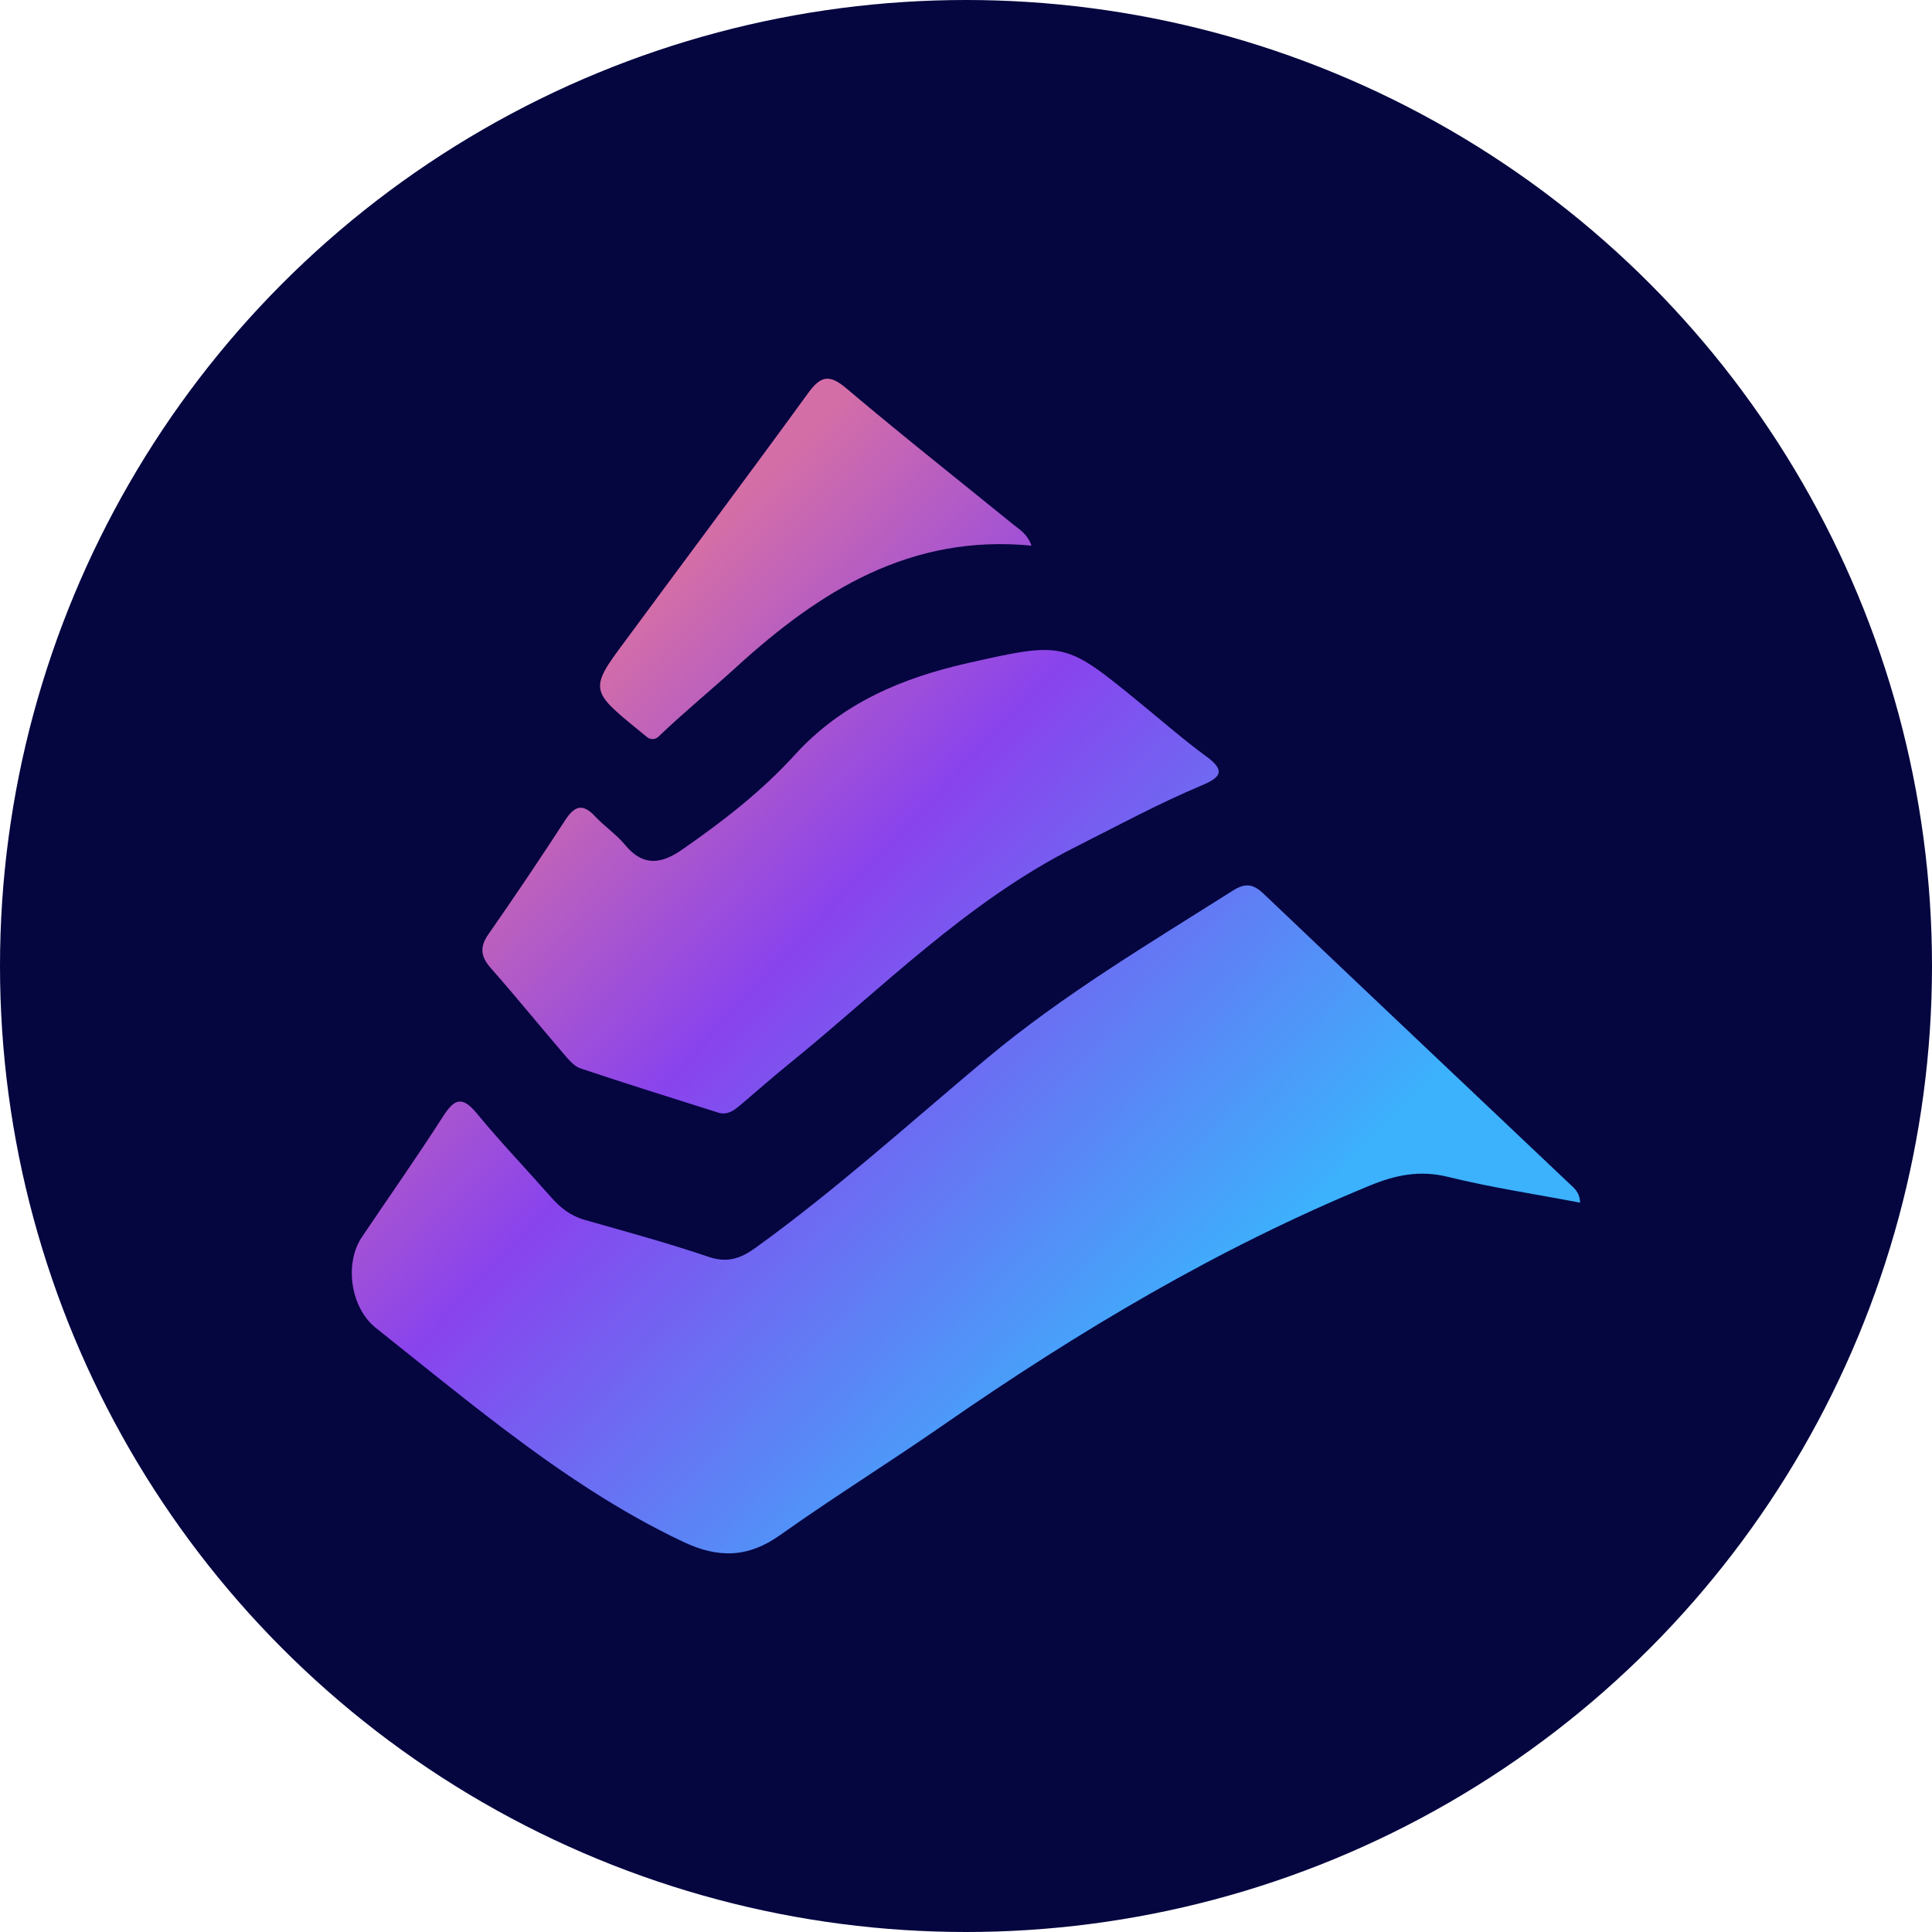 <?xml version="1.0" encoding="UTF-8"?><svg id="_图层_1" xmlns="http://www.w3.org/2000/svg" width="256" height="256" xmlns:xlink="http://www.w3.org/1999/xlink" viewBox="0 0 256 256"><defs><style>.cls-1{fill:url(#_未命名的渐变_17);}.cls-1,.cls-2{stroke-width:0px;}.cls-2{fill:#050540;}</style><linearGradient id="_未命名的渐变_17" x1="61.45" y1="93.88" x2="179.97" y2="205.41" gradientUnits="userSpaceOnUse"><stop offset=".05" stop-color="#d46ea7"/><stop offset=".33" stop-color="#8943ed"/><stop offset=".78" stop-color="#3cb1fc"/></linearGradient></defs><circle class="cls-2" cx="128" cy="128" r="128"/><path class="cls-1" d="m209.37,159.36c-.04-1.41-.83-1.97-1.48-2.58-13.47-12.77-26.97-25.51-40.41-38.31-1.4-1.34-2.43-1.53-4.12-.46-11.14,7.05-22.52,13.81-32.63,22.26-10.1,8.45-19.86,17.3-30.56,25.03-2.01,1.45-3.75,2.09-6.27,1.24-5.42-1.84-10.95-3.34-16.46-4.91-1.86-.53-3.22-1.63-4.46-3.04-3.26-3.7-6.67-7.26-9.8-11.06-1.94-2.35-2.97-1.94-4.48.41-3.46,5.4-7.16,10.65-10.74,15.97-2.37,3.52-1.5,9.37,1.81,12.02,5.64,4.5,11.24,9.06,16.99,13.42,7.5,5.67,15.25,10.93,23.81,14.97,4.61,2.18,8.57,2.1,12.81-.92,7.1-5.04,14.5-9.64,21.66-14.61,17.84-12.38,36.39-23.44,56.53-31.72,3.39-1.39,6.58-2.04,10.29-1.13,5.74,1.42,11.61,2.29,17.51,3.42Zm-114.12-11.9c1.33.33,2.19-.48,3.07-1.22,2.01-1.7,3.99-3.45,6.03-5.11,12.43-10.06,23.69-21.63,38.25-28.95,5.52-2.78,10.96-5.73,16.66-8.12,2.45-1.03,3.19-1.93.61-3.81-2.96-2.16-5.72-4.58-8.56-6.9-10.14-8.3-10.16-8.4-23.02-5.5-8.72,1.97-16.71,5.28-22.98,12.18-4.38,4.82-9.58,8.85-14.97,12.58-2.73,1.89-5.14,2.22-7.5-.64-1.15-1.4-2.73-2.45-3.98-3.79-1.65-1.78-2.73-1.4-3.97.5-3.31,5.09-6.69,10.13-10.17,15.11-1.21,1.74-1.01,2.99.34,4.52,3.26,3.69,6.36,7.52,9.57,11.26.66.77,1.4,1.7,2.29,2,6.08,2.04,12.2,3.94,18.32,5.88Zm41.42-75.18c-.53-1.52-1.56-2.1-2.43-2.8-7.37-5.99-14.83-11.88-22.08-18.01-2.26-1.91-3.4-1.7-5.08.62-8.28,11.38-16.72,22.65-25.08,33.98-4.14,5.61-3.27,5.86,3.75,11.61.44.36,1.08.33,1.49-.06,3.35-3.21,6.94-6.14,10.36-9.26,11.01-10.04,23.03-17.61,39.07-16.06Z"/></svg>